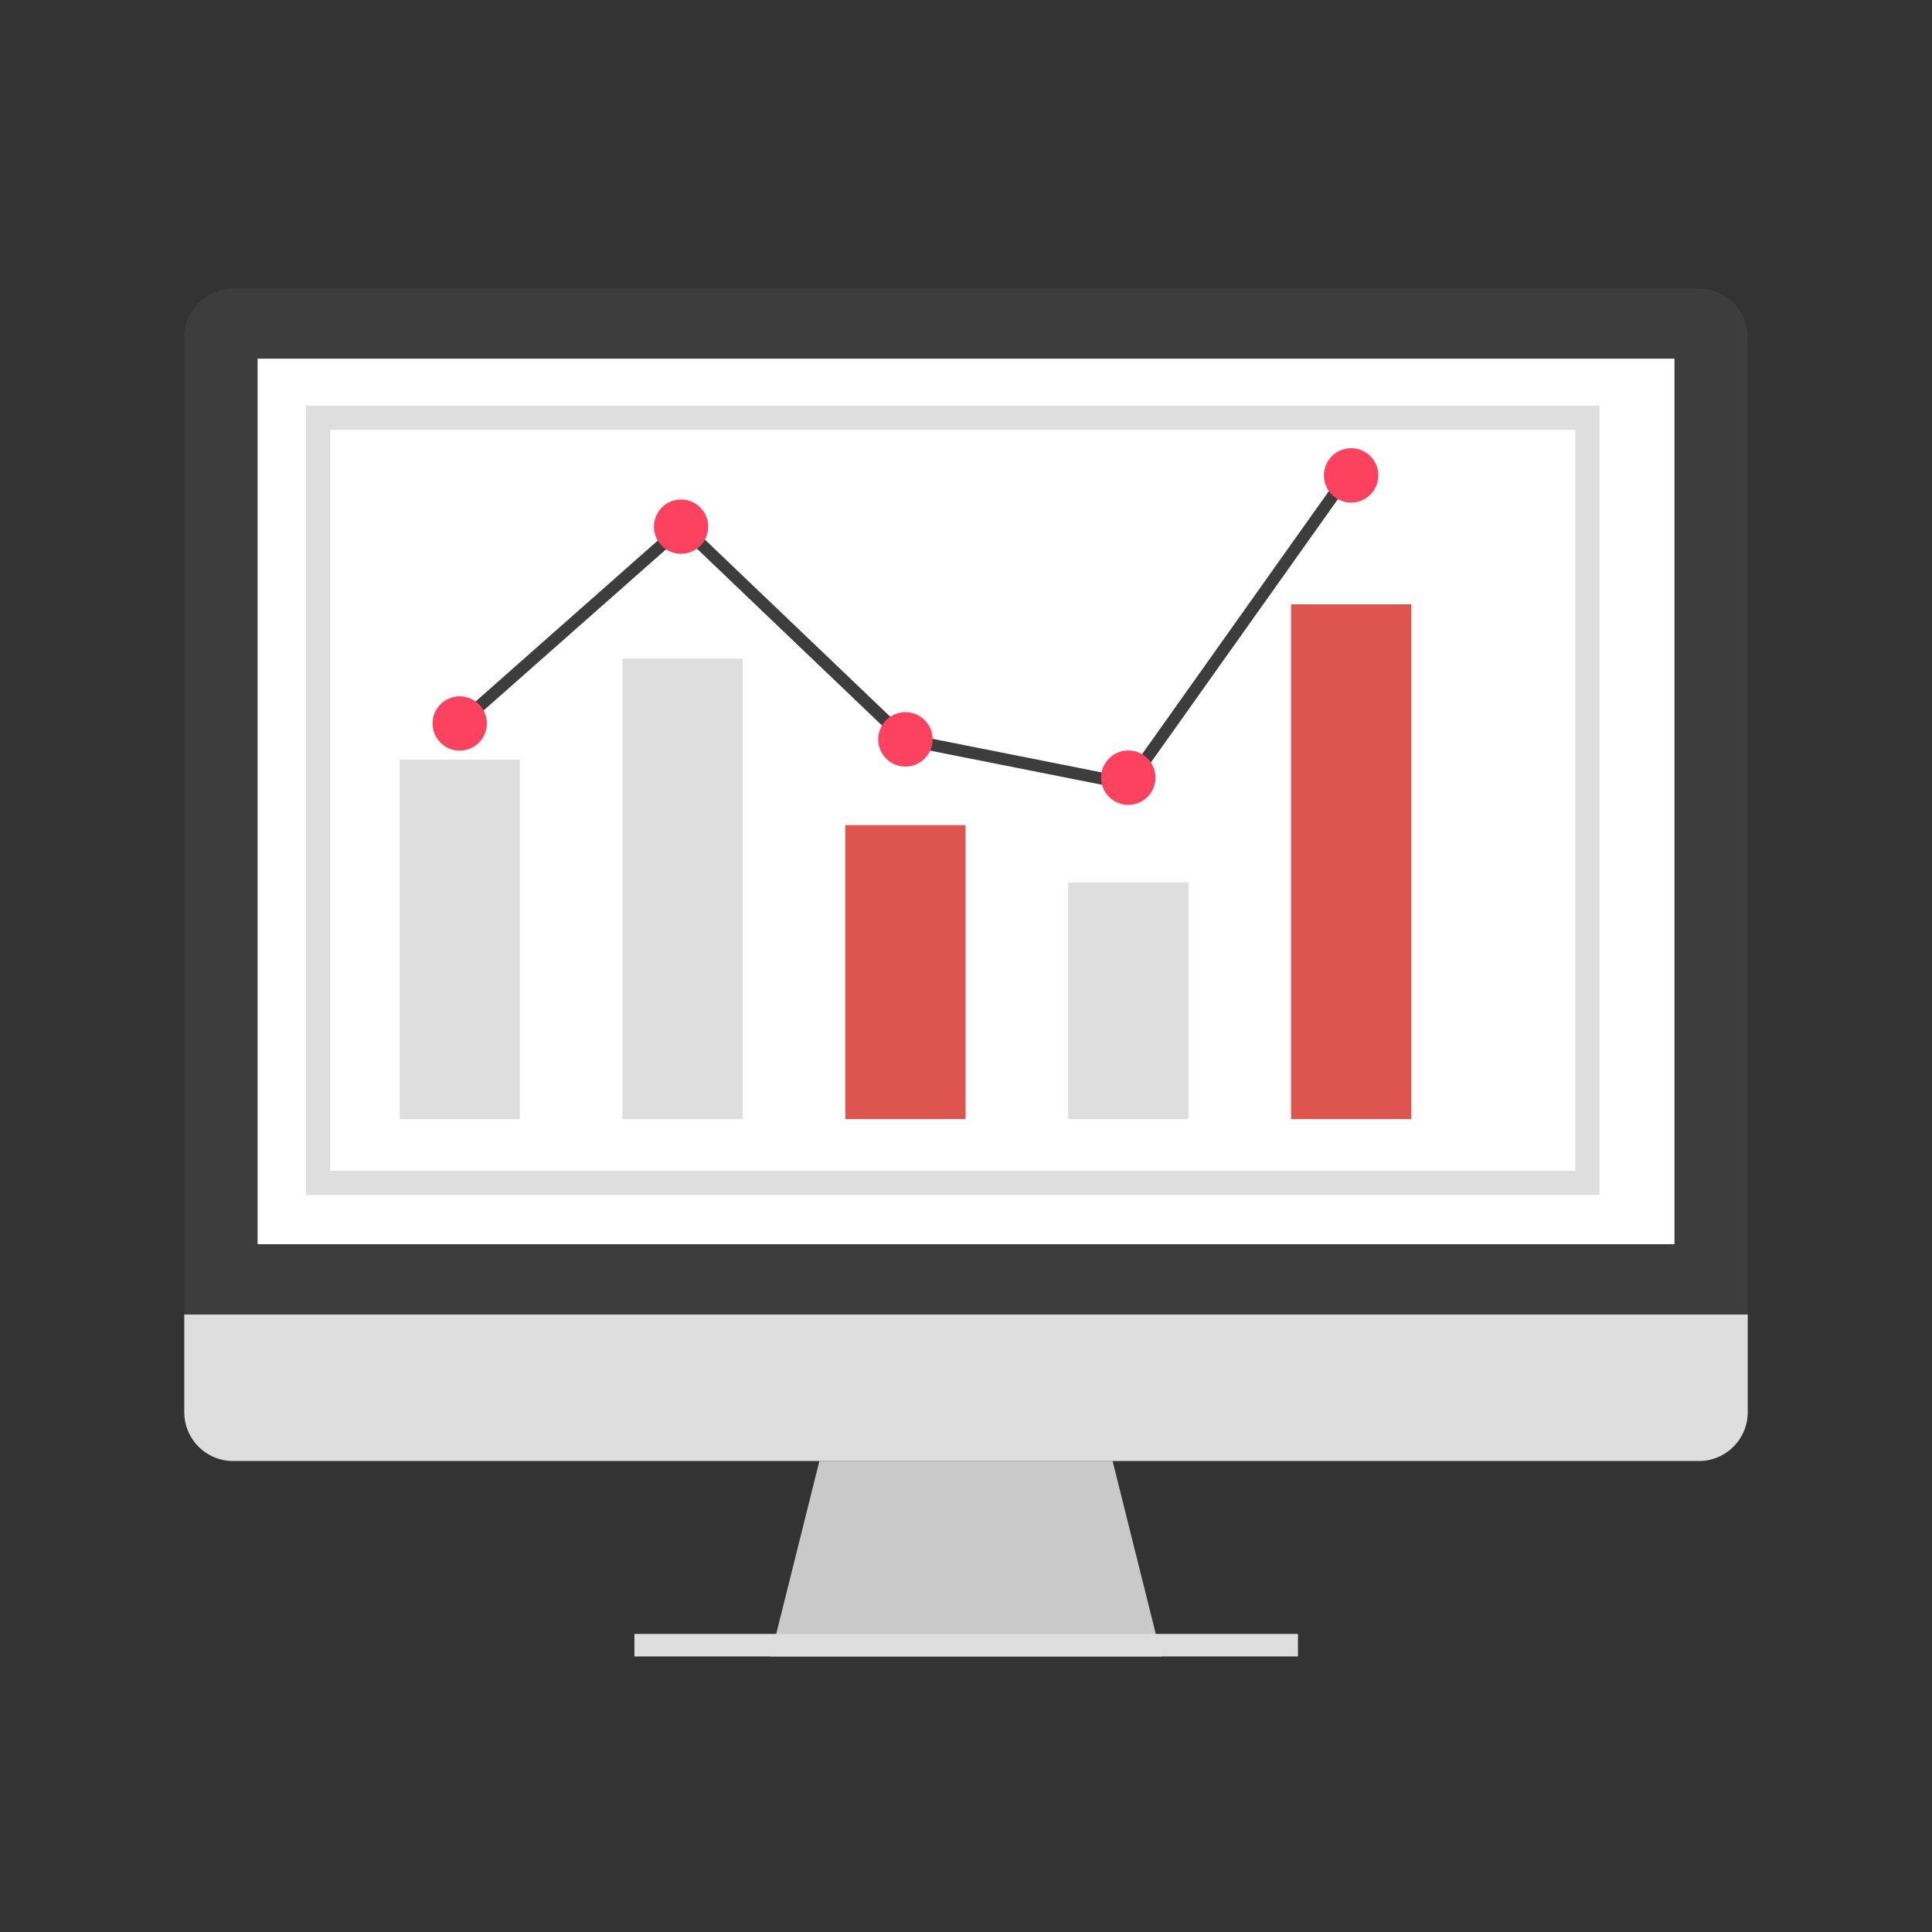 <svg id="Livello_1" data-name="Livello 1" xmlns="http://www.w3.org/2000/svg" width="400" height="400" viewBox="0 0 400 400">
  <rect x="0" y="0" width="400" height="400" fill="#333333" stroke="none"/>
  <defs>
    <style>
      .cls-1 {
        fill: #c9c9c9;
      }

      .cls-2 {
        fill: #dedede;
      }

      .cls-3 {
        fill: #3d3d3d;
      }

      .cls-4 {
        fill: #fff;
      }

      .cls-5 {
        fill: #dd554e;
      }

      .cls-6 {
        fill: #fd425f;
      }
    </style>
  </defs>
  <g>
    <polygon class="cls-1" points="240.46 342.95 159.54 342.95 169.65 302.49 230.35 302.49 240.46 342.95"/>
    <rect class="cls-2" x="131.35" y="338.29" width="137.38" height="4.66"/>
    <path class="cls-2" d="M351.73,302.49H48.27a10.12,10.12,0,0,1-10.12-10.12V272.14h323.7v20.23A10.12,10.12,0,0,1,351.73,302.49Z"/>
    <path class="cls-3" d="M361.85,272.14H38.15V69.83A10.12,10.12,0,0,1,48.27,59.72H351.73a10.12,10.12,0,0,1,10.12,10.11Z"/>
    <rect class="cls-4" x="53.33" y="74.26" width="293.35" height="183.34"/>
    <g>
      <g>
        <path class="cls-2" d="M331.14,247.4H63.37V84H331.14Zm-262.77-5H326.15V89H68.37Z"/>
        <rect class="cls-5" x="267.3" y="125.12" width="24.9" height="106.58"/>
        <rect class="cls-2" x="221.16" y="182.69" width="24.9" height="49.01"/>
        <rect class="cls-5" x="175.01" y="170.83" width="24.9" height="60.87"/>
        <rect class="cls-2" x="128.87" y="136.37" width="24.9" height="95.34"/>
        <rect class="cls-2" x="82.73" y="157.29" width="24.9" height="74.41"/>
      </g>
      <polygon class="cls-3" points="234.16 163.67 186.87 154.28 141.29 110.73 96.01 150.73 94.36 148.86 141.36 107.34 188.07 151.97 233.06 160.91 278.73 96.6 280.76 98.05 234.16 163.67"/>
      <path class="cls-6" d="M100.8,149.8a5.62,5.62,0,1,1-5.62-5.63A5.62,5.62,0,0,1,100.8,149.8Z"/>
      <circle class="cls-6" cx="141.01" cy="109.04" r="5.62"/>
      <path class="cls-6" d="M193.09,153.08a5.63,5.63,0,1,1-5.63-5.63A5.63,5.63,0,0,1,193.09,153.08Z"/>
      <path class="cls-6" d="M239.23,161a5.63,5.63,0,1,1-5.62-5.62A5.62,5.62,0,0,1,239.23,161Z"/>
      <path class="cls-6" d="M285.37,98.42a5.63,5.63,0,1,1-5.62-5.62A5.62,5.62,0,0,1,285.37,98.42Z"/>
    </g>
  </g>
</svg>

